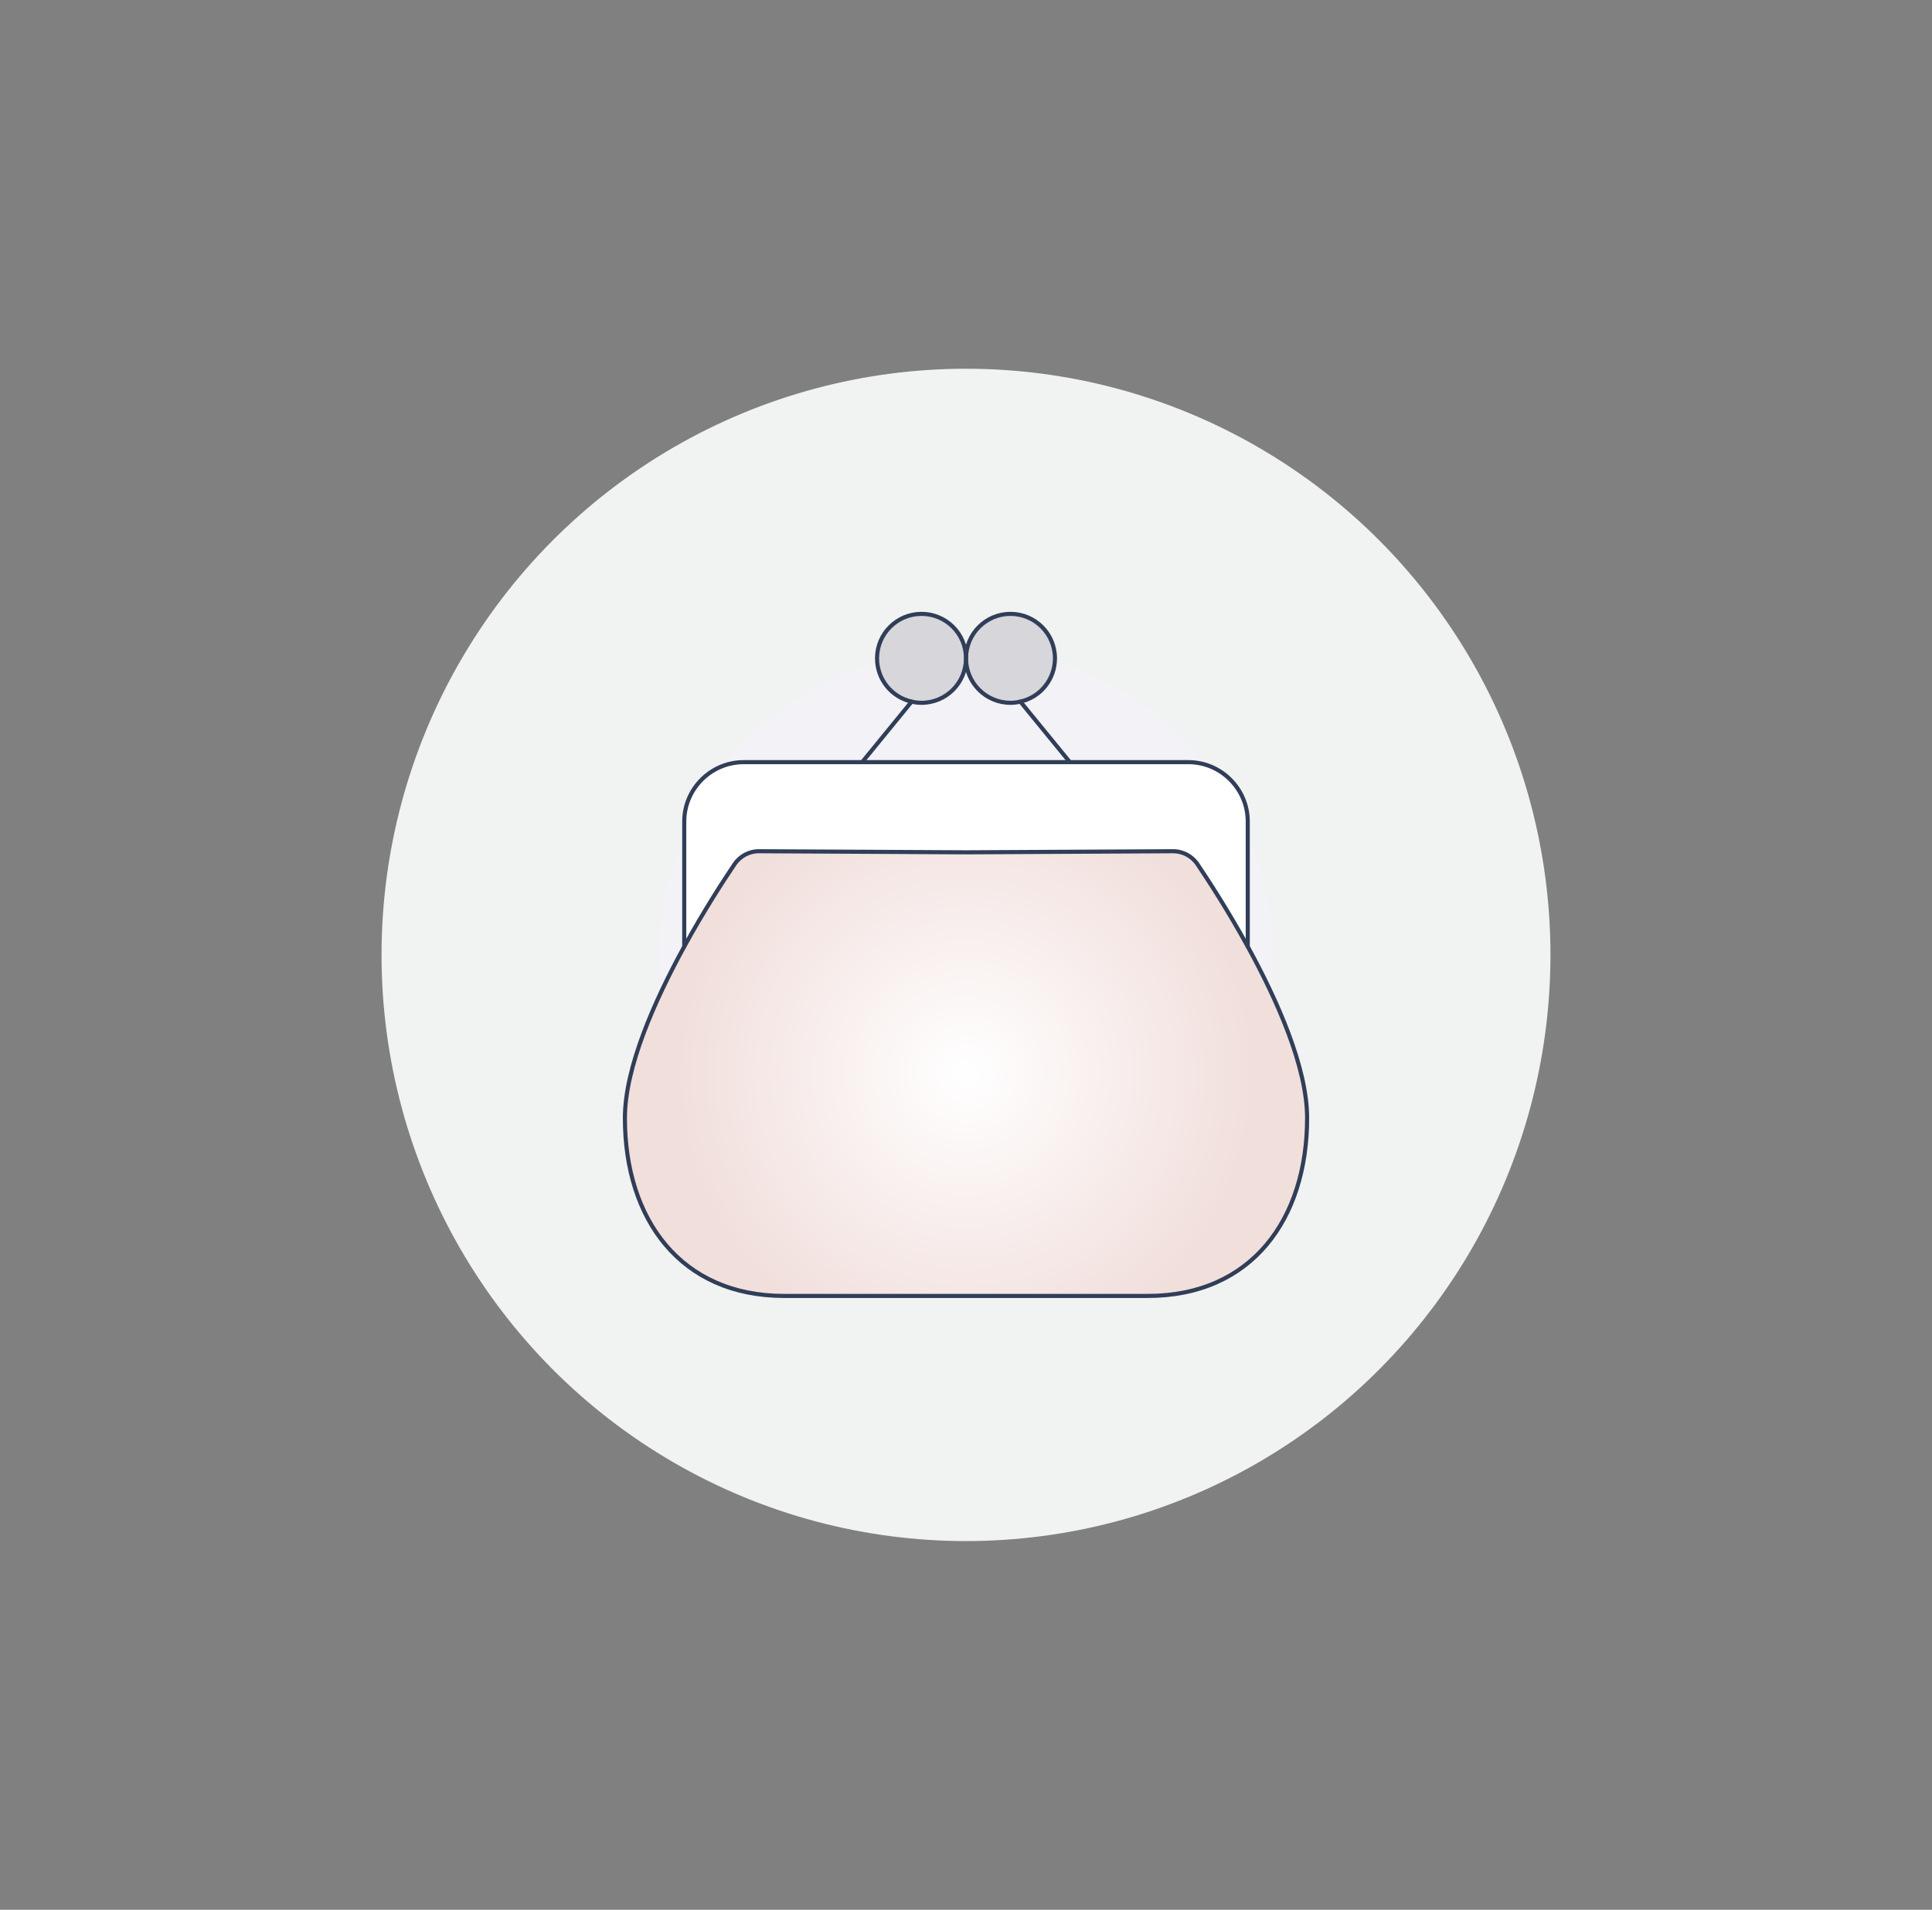<?xml version="1.0" encoding="UTF-8"?>
<svg id="Layer_1" data-name="Layer 1" xmlns="http://www.w3.org/2000/svg" xmlns:xlink="http://www.w3.org/1999/xlink" viewBox="0 0 708 700">
  <rect x="0" y="0" width="708" height="700" fill="#808080" stroke="none"/>
  <defs>
    <style>
      .cls-1 {
        fill: url(#New_Gradient_Swatch_1);
      }

      .cls-1, .cls-2, .cls-3, .cls-4, .cls-5 {
        stroke-width: 0px;
      }

      .cls-6 {
        fill: none;
        stroke: #303e58;
        stroke-linecap: round;
        stroke-linejoin: round;
        stroke-width: 1.5px;
      }

      .cls-2 {
        fill: #f2f2f7;
      }

      .cls-3 {
        fill: #d6d6db;
      }

      .cls-4 {
        fill: #f1f2f2;
      }

      .cls-5 {
        fill: #fff;
      }
    </style>
    <radialGradient id="New_Gradient_Swatch_1" data-name="New Gradient Swatch 1" cx="354" cy="393.5" fx="354" fy="393.5" r="105.52" gradientUnits="userSpaceOnUse">
      <stop offset="0" stop-color="#fff"/>
      <stop offset="1" stop-color="#f1dfdc"/>
    </radialGradient>
  </defs>
  <ellipse class="cls-4" cx="354" cy="350" rx="214.18" ry="214.85"/>
  <g>
    <circle class="cls-2" cx="354" cy="350" r="112.5"/>
    <g>
      <g>
        <path class="cls-3" d="M370.3,225c9,0,16.3,7.3,16.3,16.3,0,7.75-5.4,14.25-12.65,15.85-1.2.3-2.4.45-3.65.45-9,0-16.3-7.3-16.3-16.3s7.3-16.3,16.3-16.3Z"/>
        <path class="cls-3" d="M337.7,225c9,0,16.3,7.3,16.3,16.3s-7.3,16.3-16.3,16.3c-1.25,0-2.45-.15-3.65-.45-7.25-1.6-12.65-8.1-12.65-15.85,0-9,7.3-16.3,16.3-16.3Z"/>
        <path class="cls-5" d="M457.25,301.1v45.85c-7.2-13.15-14.4-24.2-18.4-30.15-2.05-3.05-5.45-4.85-9.1-4.8l-75.75.4-75.75-.4c-3.65-.05-7.05,1.75-9.1,4.8-4,5.95-11.2,17-18.4,30.15v-45.85c0-11.95,9.8-21.75,21.75-21.75h163c11.95,0,21.75,9.8,21.75,21.75Z"/>
        <path class="cls-1" d="M479,409.8c0,37.1-20.4,65.2-58.4,65.2h-133.2c-38,0-58.4-28.1-58.4-65.2,0-18.6,10.9-43.05,21.75-62.85,7.2-13.15,14.4-24.2,18.4-30.15,2.05-3.05,5.45-4.85,9.1-4.8l75.75.4,75.75-.4c3.65-.05,7.05,1.75,9.1,4.8,4,5.95,11.2,17,18.4,30.15,10.85,19.8,21.75,44.25,21.75,62.85Z"/>
      </g>
      <g>
        <path class="cls-6" d="M373.95,257.15c7.25-1.6,12.65-8.1,12.65-15.85,0-9-7.3-16.3-16.3-16.3s-16.3,7.3-16.3,16.3,7.3,16.3,16.3,16.3c1.25,0,2.45-.15,3.65-.45Z"/>
        <path class="cls-6" d="M354,241.3c0-9-7.3-16.3-16.3-16.3s-16.3,7.3-16.3,16.3c0,7.75,5.4,14.25,12.65,15.85,1.2.3,2.4.45,3.65.45,9,0,16.3-7.3,16.3-16.3Z"/>
        <path class="cls-6" d="M250.75,346.95v-45.85c0-11.95,9.8-21.75,21.75-21.75h163c11.95,0,21.75,9.8,21.75,21.75v45.85"/>
        <path class="cls-6" d="M250.75,346.95c7.2-13.15,14.4-24.2,18.4-30.15,2.05-3.05,5.45-4.85,9.1-4.8l75.75.4,75.75-.4c3.65-.05,7.05,1.75,9.1,4.8,4,5.95,11.2,17,18.4,30.15,10.85,19.8,21.75,44.25,21.75,62.85,0,37.1-20.4,65.2-58.4,65.2h-133.2c-38,0-58.4-28.1-58.4-65.2,0-18.6,10.9-43.05,21.75-62.85Z"/>
        <line class="cls-6" x1="373.95" y1="257.2" x2="392.05" y2="279.35"/>
        <line class="cls-6" x1="334.05" y1="257.2" x2="315.95" y2="279.35"/>
      </g>
    </g>
  </g>
</svg>